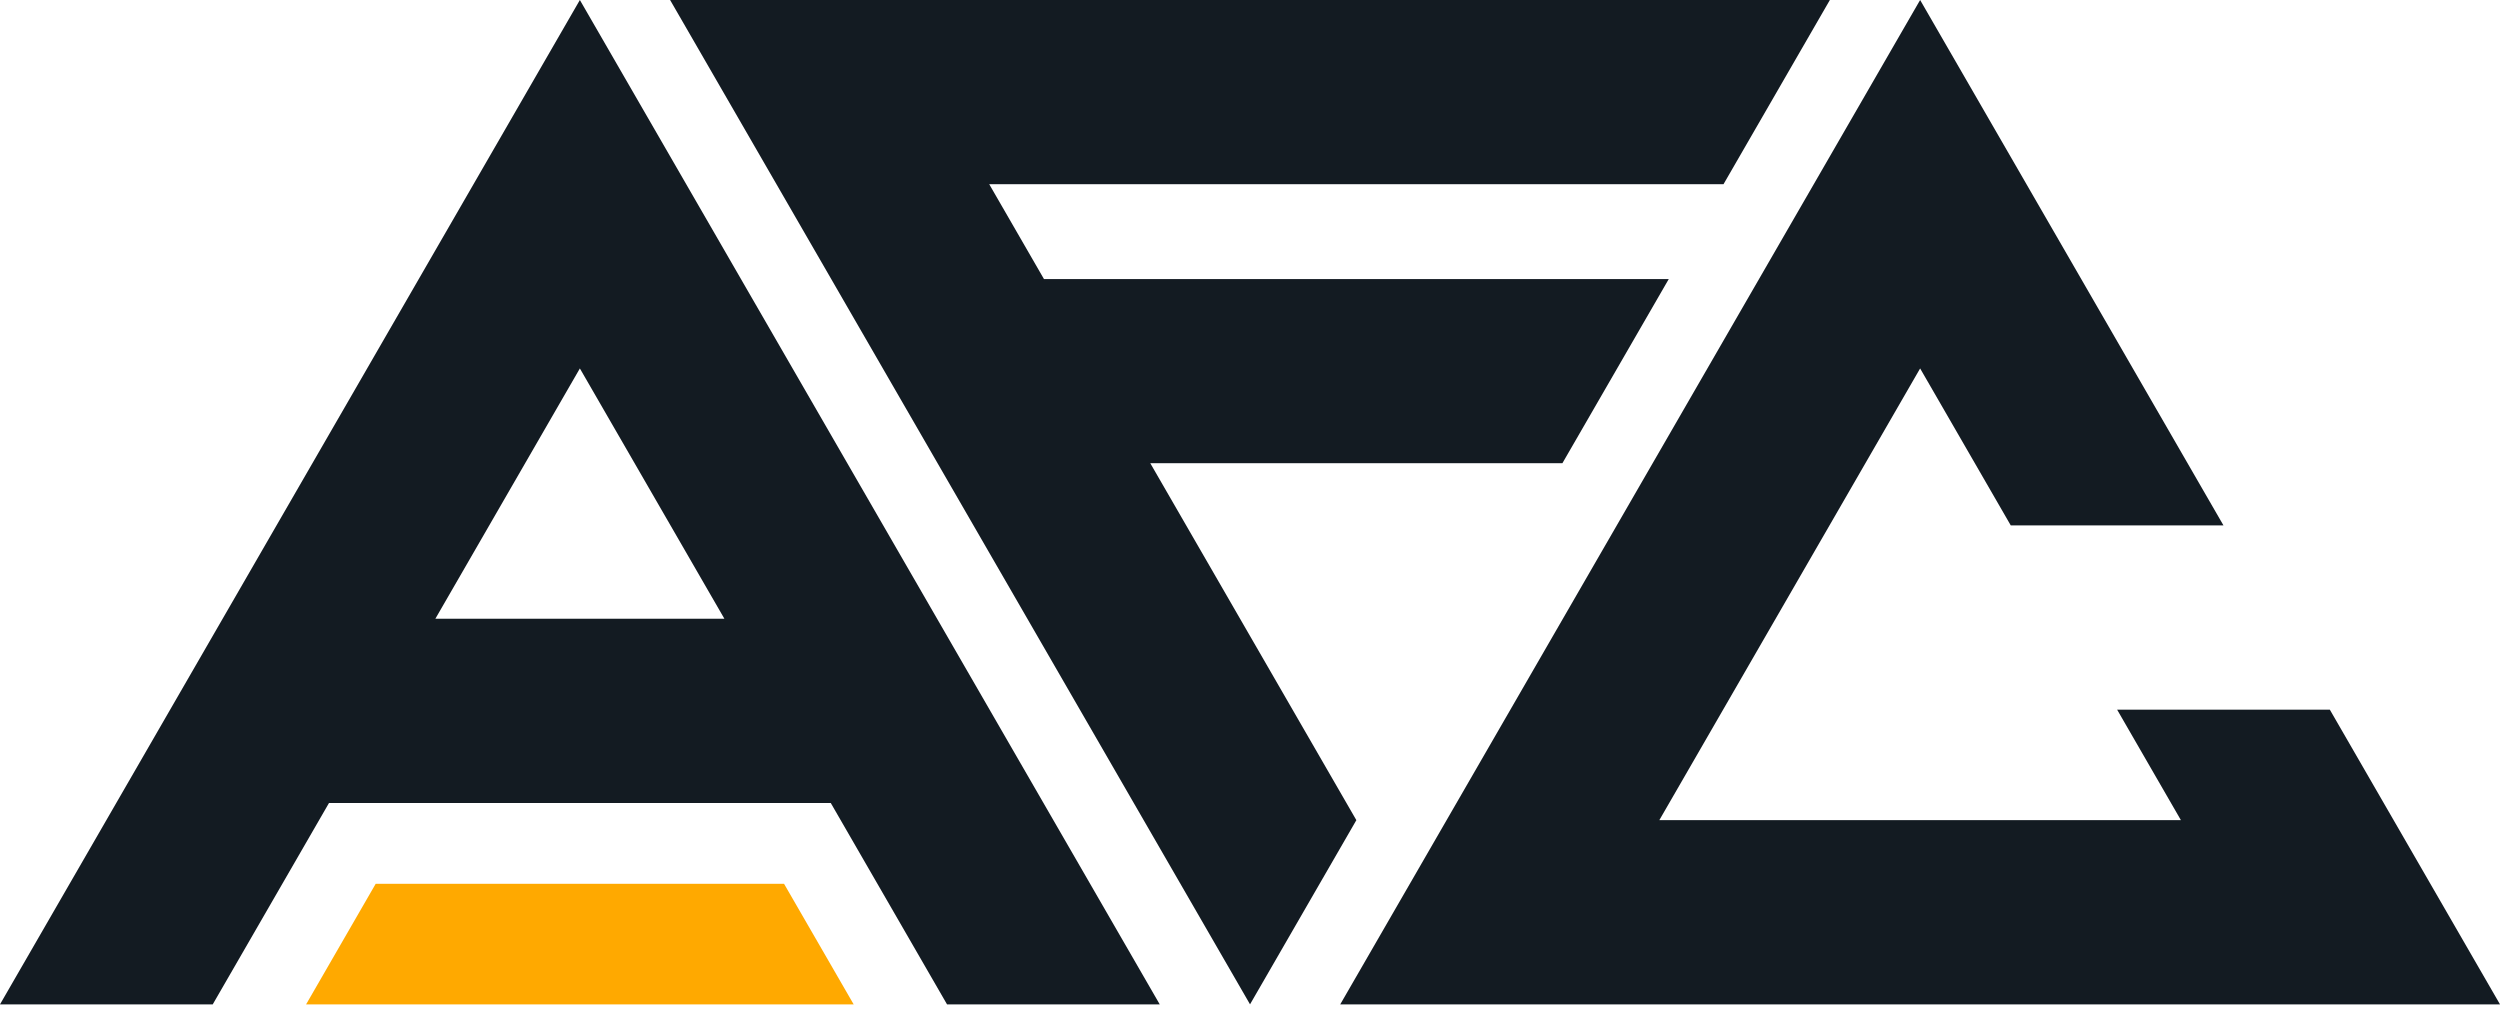 <svg width="96" height="39" viewBox="0 0 96 39" fill="none" xmlns="http://www.w3.org/2000/svg">
<path d="M89.465 27.25H81.297L83.747 31.494H63.718L73.733 14.148L77.213 20.175H85.381L73.733 0L51.465 38.568H96L89.465 27.25Z" fill="#131B22"/>
<path d="M12.634 30.834H31.901L36.366 38.568H44.534L22.267 0L0 38.568H8.169L12.634 30.834ZM16.718 23.76L22.267 14.148L27.817 23.76H16.718Z" fill="#131B22"/>
<path d="M32.781 38.568H11.754L14.426 33.939H30.108L32.781 38.568Z" fill="#FFA900"/>
<path d="M70.267 0L66.302 6.867L66.183 7.073H37.986L40.088 10.715H64.081L59.996 17.788H44.171L52.084 31.494L48.001 38.567L25.732 0H70.267Z" fill="#131B22"/>
</svg>
